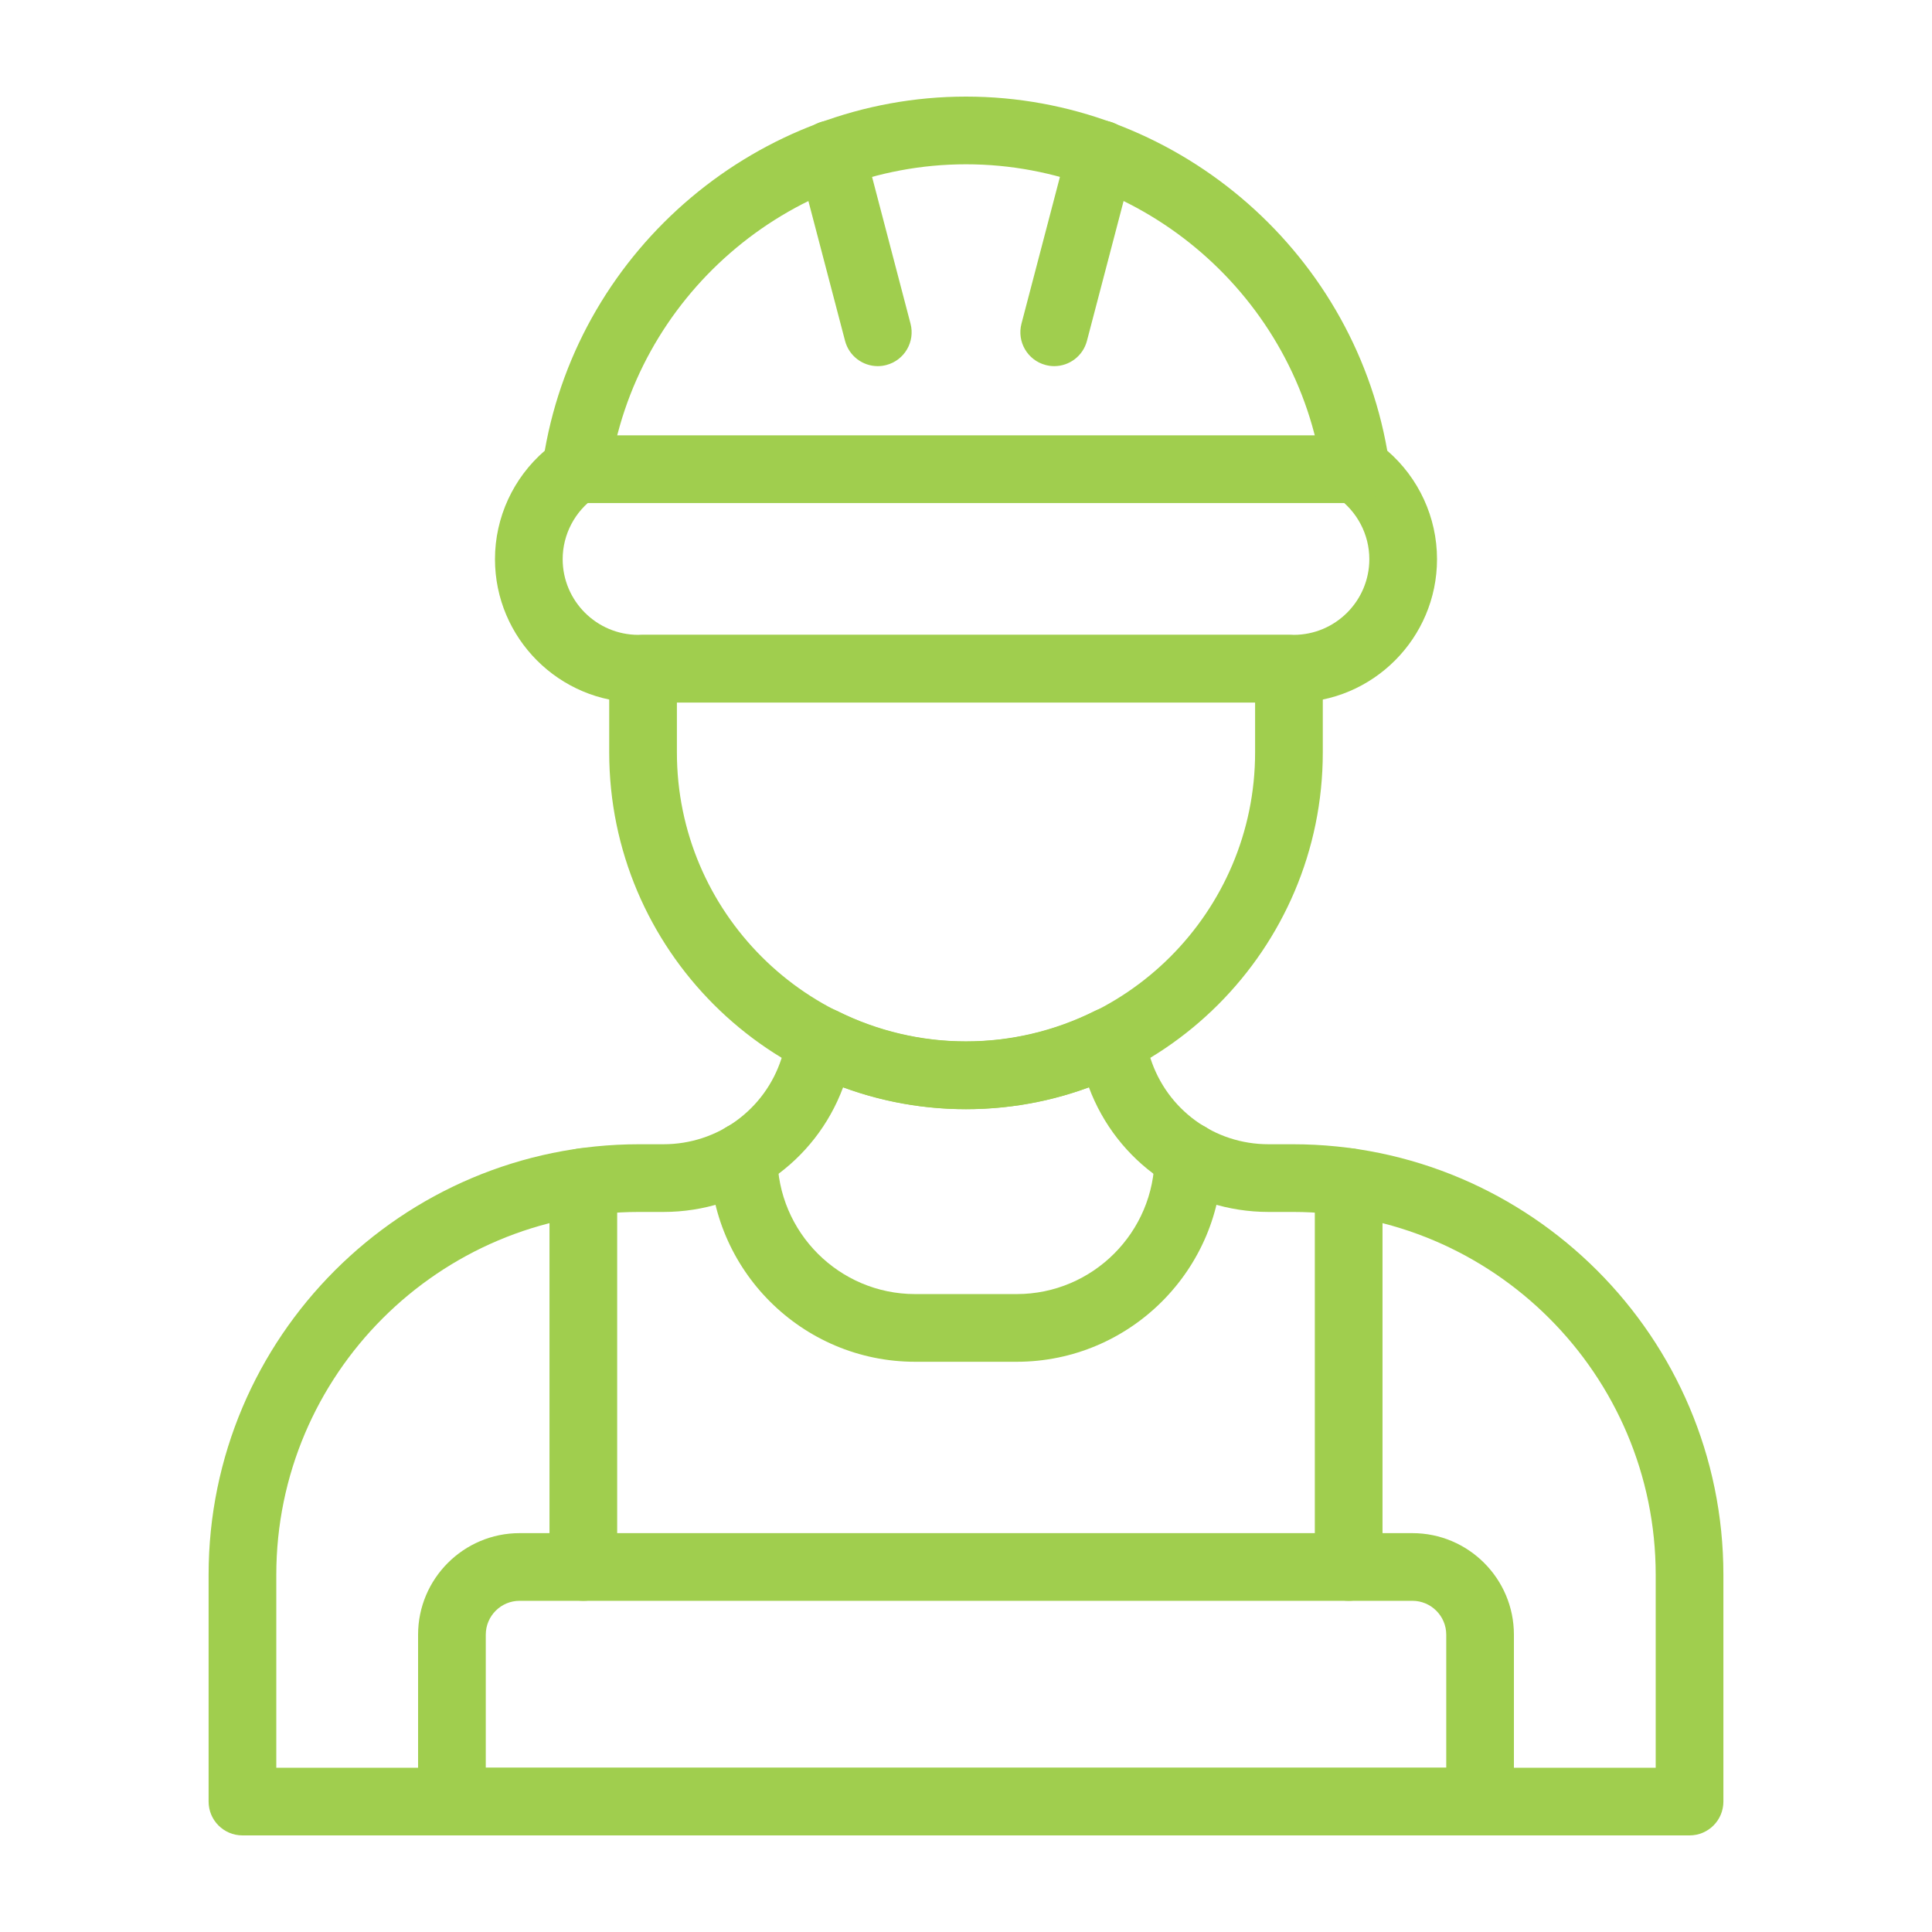 <svg width="80" height="80" viewBox="0 0 80 80" fill="none" xmlns="http://www.w3.org/2000/svg">
<path d="M40 45.93C31.853 45.93 25.226 39.302 25.226 31.156V27.689C25.226 26.915 25.853 26.288 26.627 26.288H53.372C54.146 26.288 54.774 26.915 54.774 27.689V31.156C54.774 39.302 48.146 45.93 40 45.93ZM28.029 29.09V31.156C28.029 37.757 33.399 43.127 40 43.127C46.601 43.127 51.971 37.757 51.971 31.156V29.09H28.029Z" fill="#A0CE4E"/>
<path d="M53.568 29.09H26.433C23.159 29.09 20.496 26.427 20.496 23.153C20.496 21.422 21.257 19.785 22.557 18.663C24.026 10.264 31.424 4 40 4C48.575 4 55.974 10.264 57.444 18.663C58.744 19.785 59.504 21.422 59.504 23.153C59.504 26.427 56.841 29.09 53.568 29.09ZM40 6.803C32.619 6.803 26.275 12.315 25.242 19.624C25.187 20.01 24.974 20.357 24.653 20.579C23.805 21.167 23.299 22.13 23.299 23.153C23.299 24.882 24.705 26.288 26.433 26.288H53.567C55.295 26.288 56.701 24.882 56.701 23.153C56.701 22.13 56.195 21.168 55.347 20.579C55.027 20.357 54.813 20.01 54.758 19.624C53.725 12.315 47.38 6.803 40 6.803Z" fill="#A0CE4E"/>
<path d="M36.346 15.161C35.725 15.161 35.157 14.744 34.992 14.114L33.059 6.741C32.864 5.992 33.311 5.226 34.06 5.03C34.809 4.835 35.574 5.281 35.771 6.03L37.703 13.403C37.899 14.152 37.451 14.918 36.703 15.114C36.584 15.146 36.464 15.161 36.346 15.161Z" fill="#A0CE4E"/>
<path d="M43.654 15.161C43.536 15.161 43.416 15.146 43.297 15.114C42.549 14.918 42.101 14.152 42.297 13.403L44.229 6.03C44.426 5.282 45.193 4.836 45.94 5.03C46.689 5.226 47.137 5.992 46.941 6.741L45.008 14.114C44.843 14.744 44.275 15.161 43.654 15.161Z" fill="#A0CE4E"/>
<path d="M24.155 66.286C23.381 66.286 22.753 65.659 22.753 64.885V48.944C22.753 48.17 23.381 47.543 24.155 47.543C24.929 47.543 25.556 48.17 25.556 48.944V64.885C25.556 65.659 24.929 66.286 24.155 66.286Z" fill="#A0CE4E"/>
<path d="M42.099 56.388H37.895C33.205 56.388 29.388 52.572 29.388 47.881C29.388 47.107 30.016 46.477 30.79 46.477C31.564 46.477 32.191 47.101 32.191 47.875C32.191 51.026 34.75 53.585 37.895 53.585H42.099C45.247 53.585 47.809 51.023 47.809 47.875C47.809 47.101 48.436 46.474 49.21 46.474C49.984 46.474 50.612 47.101 50.612 47.875C50.612 52.569 46.793 56.388 42.099 56.388Z" fill="#A0CE4E"/>
<path d="M55.846 66.286C55.072 66.286 54.444 65.659 54.444 64.885V48.945C54.444 48.171 55.072 47.544 55.846 47.544C56.62 47.544 57.247 48.171 57.247 48.945V64.885C57.247 65.659 56.62 66.286 55.846 66.286Z" fill="#A0CE4E"/>
<path d="M56.146 20.829H23.854C23.08 20.829 22.453 20.202 22.453 19.428C22.453 18.654 23.08 18.027 23.854 18.027H56.146C56.92 18.027 57.547 18.654 57.547 19.428C57.547 20.202 56.92 20.829 56.146 20.829Z" fill="#A0CE4E"/>
<path d="M69.961 76H10.04C9.265 76 8.638 75.373 8.638 74.599V65.208C8.638 55.378 16.635 47.381 26.465 47.381H27.473C29.713 47.381 31.678 45.95 32.363 43.819C32.475 43.472 32.577 43.116 32.67 42.756C32.777 42.346 33.062 42.006 33.448 41.832C33.833 41.656 34.276 41.666 34.654 41.854C38.026 43.544 41.975 43.543 45.345 41.854C45.724 41.666 46.168 41.656 46.553 41.832C46.938 42.007 47.223 42.346 47.33 42.756C47.423 43.117 47.525 43.472 47.637 43.819C48.323 45.95 50.287 47.381 52.526 47.381H53.535C63.365 47.381 71.362 55.378 71.362 65.209V74.599C71.362 75.373 70.735 76 69.961 76ZM11.441 73.198H68.559V65.209C68.559 56.924 61.819 50.184 53.535 50.184H52.527C49.187 50.184 46.241 48.123 45.087 45.019C41.825 46.23 38.175 46.23 34.913 45.019C33.76 48.123 30.814 50.184 27.473 50.184H26.465C18.181 50.184 11.441 56.923 11.441 65.208L11.441 73.198Z" fill="#A0CE4E"/>
<path d="M61.287 76H18.713C17.939 76 17.312 75.373 17.312 74.599V67.688C17.312 65.37 19.198 63.484 21.516 63.484H58.484C60.803 63.484 62.688 65.37 62.688 67.688V74.599C62.688 75.373 62.061 76 61.287 76ZM20.115 73.198H59.886V67.688C59.886 66.915 59.257 66.286 58.484 66.286H21.516C20.743 66.286 20.115 66.915 20.115 67.688V73.198Z" fill="#A0CE4E"/>
</svg>
